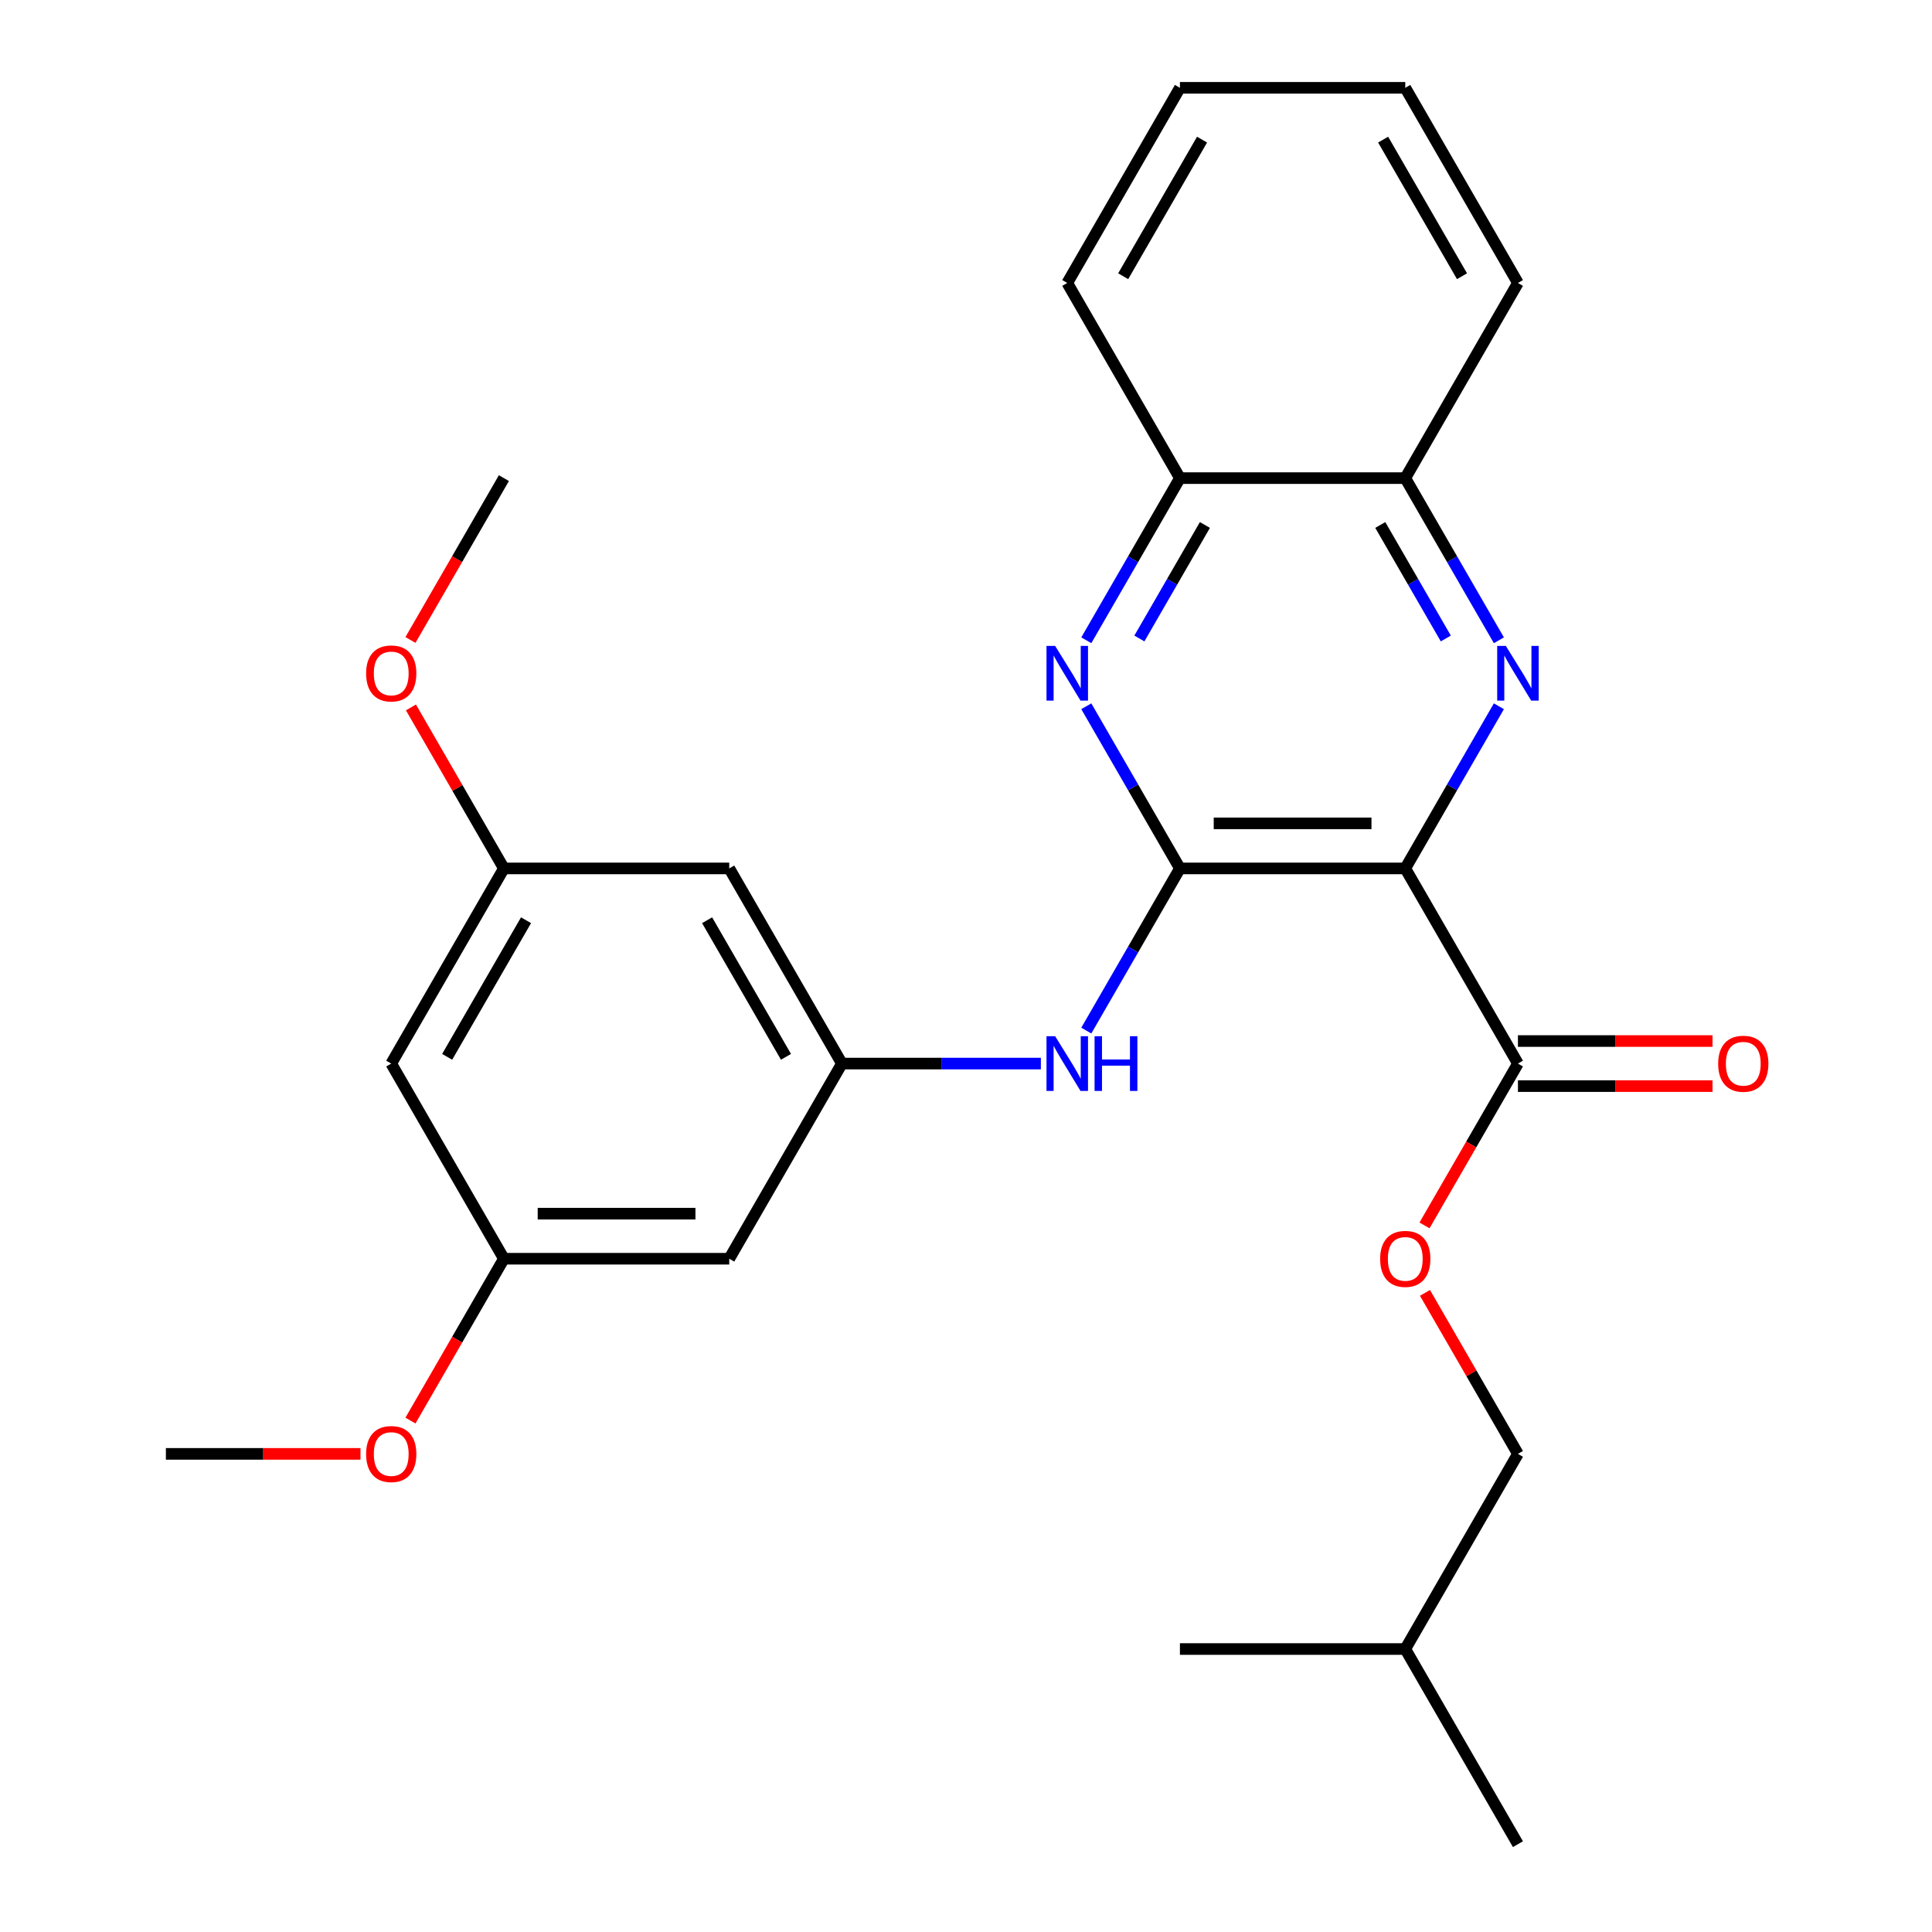 <?xml version='1.0' encoding='iso-8859-1'?>
<svg version='1.1' baseProfile='full'
              xmlns='http://www.w3.org/2000/svg'
                      xmlns:rdkit='http://www.rdkit.org/xml'
                      xmlns:xlink='http://www.w3.org/1999/xlink'
                  xml:space='preserve'
width='1000px' height='1000px' viewBox='0 0 1000 1000'>
<!-- END OF HEADER -->
<rect style='opacity:1.0;fill:#FFFFFF;stroke:none' width='1000' height='1000' x='0' y='0'> </rect>
<path class='bond-0' d='M 727.364,449.495 L 610.727,449.495' style='fill:none;fill-rule:evenodd;stroke:#000000;stroke-width:6px;stroke-linecap:butt;stroke-linejoin:miter;stroke-opacity:1' />
<path class='bond-0' d='M 709.868,426.168 L 628.223,426.168' style='fill:none;fill-rule:evenodd;stroke:#000000;stroke-width:6px;stroke-linecap:butt;stroke-linejoin:miter;stroke-opacity:1' />
<path class='bond-1' d='M 727.364,449.495 L 751.593,407.528' style='fill:none;fill-rule:evenodd;stroke:#000000;stroke-width:6px;stroke-linecap:butt;stroke-linejoin:miter;stroke-opacity:1' />
<path class='bond-1' d='M 751.593,407.528 L 775.823,365.561' style='fill:none;fill-rule:evenodd;stroke:#0000FF;stroke-width:6px;stroke-linecap:butt;stroke-linejoin:miter;stroke-opacity:1' />
<path class='bond-3' d='M 727.364,449.495 L 785.682,550.505' style='fill:none;fill-rule:evenodd;stroke:#000000;stroke-width:6px;stroke-linecap:butt;stroke-linejoin:miter;stroke-opacity:1' />
<path class='bond-2' d='M 610.727,449.495 L 586.498,407.528' style='fill:none;fill-rule:evenodd;stroke:#000000;stroke-width:6px;stroke-linecap:butt;stroke-linejoin:miter;stroke-opacity:1' />
<path class='bond-2' d='M 586.498,407.528 L 562.268,365.561' style='fill:none;fill-rule:evenodd;stroke:#0000FF;stroke-width:6px;stroke-linecap:butt;stroke-linejoin:miter;stroke-opacity:1' />
<path class='bond-4' d='M 610.727,449.495 L 586.498,491.462' style='fill:none;fill-rule:evenodd;stroke:#000000;stroke-width:6px;stroke-linecap:butt;stroke-linejoin:miter;stroke-opacity:1' />
<path class='bond-4' d='M 586.498,491.462 L 562.268,533.429' style='fill:none;fill-rule:evenodd;stroke:#0000FF;stroke-width:6px;stroke-linecap:butt;stroke-linejoin:miter;stroke-opacity:1' />
<path class='bond-6' d='M 775.823,331.409 L 751.593,289.442' style='fill:none;fill-rule:evenodd;stroke:#0000FF;stroke-width:6px;stroke-linecap:butt;stroke-linejoin:miter;stroke-opacity:1' />
<path class='bond-6' d='M 751.593,289.442 L 727.364,247.475' style='fill:none;fill-rule:evenodd;stroke:#000000;stroke-width:6px;stroke-linecap:butt;stroke-linejoin:miter;stroke-opacity:1' />
<path class='bond-6' d='M 748.352,330.482 L 731.391,301.105' style='fill:none;fill-rule:evenodd;stroke:#0000FF;stroke-width:6px;stroke-linecap:butt;stroke-linejoin:miter;stroke-opacity:1' />
<path class='bond-6' d='M 731.391,301.105 L 714.431,271.729' style='fill:none;fill-rule:evenodd;stroke:#000000;stroke-width:6px;stroke-linecap:butt;stroke-linejoin:miter;stroke-opacity:1' />
<path class='bond-27' d='M 562.268,331.409 L 586.498,289.442' style='fill:none;fill-rule:evenodd;stroke:#0000FF;stroke-width:6px;stroke-linecap:butt;stroke-linejoin:miter;stroke-opacity:1' />
<path class='bond-27' d='M 586.498,289.442 L 610.727,247.475' style='fill:none;fill-rule:evenodd;stroke:#000000;stroke-width:6px;stroke-linecap:butt;stroke-linejoin:miter;stroke-opacity:1' />
<path class='bond-27' d='M 589.739,330.482 L 606.7,301.105' style='fill:none;fill-rule:evenodd;stroke:#0000FF;stroke-width:6px;stroke-linecap:butt;stroke-linejoin:miter;stroke-opacity:1' />
<path class='bond-27' d='M 606.7,301.105 L 623.66,271.729' style='fill:none;fill-rule:evenodd;stroke:#000000;stroke-width:6px;stroke-linecap:butt;stroke-linejoin:miter;stroke-opacity:1' />
<path class='bond-8' d='M 785.682,550.505 L 761.498,592.392' style='fill:none;fill-rule:evenodd;stroke:#000000;stroke-width:6px;stroke-linecap:butt;stroke-linejoin:miter;stroke-opacity:1' />
<path class='bond-8' d='M 761.498,592.392 L 737.315,634.279' style='fill:none;fill-rule:evenodd;stroke:#FF0000;stroke-width:6px;stroke-linecap:butt;stroke-linejoin:miter;stroke-opacity:1' />
<path class='bond-14' d='M 785.682,562.169 L 836.042,562.169' style='fill:none;fill-rule:evenodd;stroke:#000000;stroke-width:6px;stroke-linecap:butt;stroke-linejoin:miter;stroke-opacity:1' />
<path class='bond-14' d='M 836.042,562.169 L 886.402,562.169' style='fill:none;fill-rule:evenodd;stroke:#FF0000;stroke-width:6px;stroke-linecap:butt;stroke-linejoin:miter;stroke-opacity:1' />
<path class='bond-14' d='M 785.682,538.841 L 836.042,538.841' style='fill:none;fill-rule:evenodd;stroke:#000000;stroke-width:6px;stroke-linecap:butt;stroke-linejoin:miter;stroke-opacity:1' />
<path class='bond-14' d='M 836.042,538.841 L 886.402,538.841' style='fill:none;fill-rule:evenodd;stroke:#FF0000;stroke-width:6px;stroke-linecap:butt;stroke-linejoin:miter;stroke-opacity:1' />
<path class='bond-5' d='M 538.753,550.505 L 487.263,550.505' style='fill:none;fill-rule:evenodd;stroke:#0000FF;stroke-width:6px;stroke-linecap:butt;stroke-linejoin:miter;stroke-opacity:1' />
<path class='bond-5' d='M 487.263,550.505 L 435.773,550.505' style='fill:none;fill-rule:evenodd;stroke:#000000;stroke-width:6px;stroke-linecap:butt;stroke-linejoin:miter;stroke-opacity:1' />
<path class='bond-9' d='M 435.773,550.505 L 377.454,449.495' style='fill:none;fill-rule:evenodd;stroke:#000000;stroke-width:6px;stroke-linecap:butt;stroke-linejoin:miter;stroke-opacity:1' />
<path class='bond-9' d='M 406.823,547.017 L 366,476.31' style='fill:none;fill-rule:evenodd;stroke:#000000;stroke-width:6px;stroke-linecap:butt;stroke-linejoin:miter;stroke-opacity:1' />
<path class='bond-10' d='M 435.773,550.505 L 377.454,651.515' style='fill:none;fill-rule:evenodd;stroke:#000000;stroke-width:6px;stroke-linecap:butt;stroke-linejoin:miter;stroke-opacity:1' />
<path class='bond-7' d='M 727.364,247.475 L 610.727,247.475' style='fill:none;fill-rule:evenodd;stroke:#000000;stroke-width:6px;stroke-linecap:butt;stroke-linejoin:miter;stroke-opacity:1' />
<path class='bond-18' d='M 727.364,247.475 L 785.682,146.465' style='fill:none;fill-rule:evenodd;stroke:#000000;stroke-width:6px;stroke-linecap:butt;stroke-linejoin:miter;stroke-opacity:1' />
<path class='bond-19' d='M 610.727,247.475 L 552.409,146.465' style='fill:none;fill-rule:evenodd;stroke:#000000;stroke-width:6px;stroke-linecap:butt;stroke-linejoin:miter;stroke-opacity:1' />
<path class='bond-15' d='M 737.569,669.191 L 761.625,710.858' style='fill:none;fill-rule:evenodd;stroke:#FF0000;stroke-width:6px;stroke-linecap:butt;stroke-linejoin:miter;stroke-opacity:1' />
<path class='bond-15' d='M 761.625,710.858 L 785.682,752.525' style='fill:none;fill-rule:evenodd;stroke:#000000;stroke-width:6px;stroke-linecap:butt;stroke-linejoin:miter;stroke-opacity:1' />
<path class='bond-12' d='M 377.454,449.495 L 260.818,449.495' style='fill:none;fill-rule:evenodd;stroke:#000000;stroke-width:6px;stroke-linecap:butt;stroke-linejoin:miter;stroke-opacity:1' />
<path class='bond-11' d='M 377.454,651.515 L 260.818,651.515' style='fill:none;fill-rule:evenodd;stroke:#000000;stroke-width:6px;stroke-linecap:butt;stroke-linejoin:miter;stroke-opacity:1' />
<path class='bond-11' d='M 359.959,628.188 L 278.314,628.188' style='fill:none;fill-rule:evenodd;stroke:#000000;stroke-width:6px;stroke-linecap:butt;stroke-linejoin:miter;stroke-opacity:1' />
<path class='bond-13' d='M 260.818,651.515 L 202.5,550.505' style='fill:none;fill-rule:evenodd;stroke:#000000;stroke-width:6px;stroke-linecap:butt;stroke-linejoin:miter;stroke-opacity:1' />
<path class='bond-16' d='M 260.818,651.515 L 236.635,693.402' style='fill:none;fill-rule:evenodd;stroke:#000000;stroke-width:6px;stroke-linecap:butt;stroke-linejoin:miter;stroke-opacity:1' />
<path class='bond-16' d='M 236.635,693.402 L 212.451,735.289' style='fill:none;fill-rule:evenodd;stroke:#FF0000;stroke-width:6px;stroke-linecap:butt;stroke-linejoin:miter;stroke-opacity:1' />
<path class='bond-17' d='M 260.818,449.495 L 236.762,407.828' style='fill:none;fill-rule:evenodd;stroke:#000000;stroke-width:6px;stroke-linecap:butt;stroke-linejoin:miter;stroke-opacity:1' />
<path class='bond-17' d='M 236.762,407.828 L 212.705,366.161' style='fill:none;fill-rule:evenodd;stroke:#FF0000;stroke-width:6px;stroke-linecap:butt;stroke-linejoin:miter;stroke-opacity:1' />
<path class='bond-29' d='M 260.818,449.495 L 202.5,550.505' style='fill:none;fill-rule:evenodd;stroke:#000000;stroke-width:6px;stroke-linecap:butt;stroke-linejoin:miter;stroke-opacity:1' />
<path class='bond-29' d='M 272.272,476.31 L 231.45,547.017' style='fill:none;fill-rule:evenodd;stroke:#000000;stroke-width:6px;stroke-linecap:butt;stroke-linejoin:miter;stroke-opacity:1' />
<path class='bond-20' d='M 785.682,752.525 L 727.364,853.535' style='fill:none;fill-rule:evenodd;stroke:#000000;stroke-width:6px;stroke-linecap:butt;stroke-linejoin:miter;stroke-opacity:1' />
<path class='bond-21' d='M 186.584,752.525 L 136.224,752.525' style='fill:none;fill-rule:evenodd;stroke:#FF0000;stroke-width:6px;stroke-linecap:butt;stroke-linejoin:miter;stroke-opacity:1' />
<path class='bond-21' d='M 136.224,752.525 L 85.863,752.525' style='fill:none;fill-rule:evenodd;stroke:#000000;stroke-width:6px;stroke-linecap:butt;stroke-linejoin:miter;stroke-opacity:1' />
<path class='bond-22' d='M 212.451,331.249 L 236.635,289.362' style='fill:none;fill-rule:evenodd;stroke:#FF0000;stroke-width:6px;stroke-linecap:butt;stroke-linejoin:miter;stroke-opacity:1' />
<path class='bond-22' d='M 236.635,289.362 L 260.818,247.475' style='fill:none;fill-rule:evenodd;stroke:#000000;stroke-width:6px;stroke-linecap:butt;stroke-linejoin:miter;stroke-opacity:1' />
<path class='bond-25' d='M 785.682,146.465 L 727.364,45.455' style='fill:none;fill-rule:evenodd;stroke:#000000;stroke-width:6px;stroke-linecap:butt;stroke-linejoin:miter;stroke-opacity:1' />
<path class='bond-25' d='M 756.732,142.977 L 715.909,72.27' style='fill:none;fill-rule:evenodd;stroke:#000000;stroke-width:6px;stroke-linecap:butt;stroke-linejoin:miter;stroke-opacity:1' />
<path class='bond-28' d='M 552.409,146.465 L 610.727,45.455' style='fill:none;fill-rule:evenodd;stroke:#000000;stroke-width:6px;stroke-linecap:butt;stroke-linejoin:miter;stroke-opacity:1' />
<path class='bond-28' d='M 581.359,142.977 L 622.182,72.27' style='fill:none;fill-rule:evenodd;stroke:#000000;stroke-width:6px;stroke-linecap:butt;stroke-linejoin:miter;stroke-opacity:1' />
<path class='bond-23' d='M 727.364,853.535 L 785.682,954.545' style='fill:none;fill-rule:evenodd;stroke:#000000;stroke-width:6px;stroke-linecap:butt;stroke-linejoin:miter;stroke-opacity:1' />
<path class='bond-24' d='M 727.364,853.535 L 610.727,853.535' style='fill:none;fill-rule:evenodd;stroke:#000000;stroke-width:6px;stroke-linecap:butt;stroke-linejoin:miter;stroke-opacity:1' />
<path class='bond-26' d='M 727.364,45.455 L 610.727,45.455' style='fill:none;fill-rule:evenodd;stroke:#000000;stroke-width:6px;stroke-linecap:butt;stroke-linejoin:miter;stroke-opacity:1' />
<path  class='atom-2' d='M 779.422 334.325
L 788.702 349.325
Q 789.622 350.805, 791.102 353.485
Q 792.582 356.165, 792.662 356.325
L 792.662 334.325
L 796.422 334.325
L 796.422 362.645
L 792.542 362.645
L 782.582 346.245
Q 781.422 344.325, 780.182 342.125
Q 778.982 339.925, 778.622 339.245
L 778.622 362.645
L 774.942 362.645
L 774.942 334.325
L 779.422 334.325
' fill='#0000FF'/>
<path  class='atom-3' d='M 546.149 334.325
L 555.429 349.325
Q 556.349 350.805, 557.829 353.485
Q 559.309 356.165, 559.389 356.325
L 559.389 334.325
L 563.149 334.325
L 563.149 362.645
L 559.269 362.645
L 549.309 346.245
Q 548.149 344.325, 546.909 342.125
Q 545.709 339.925, 545.349 339.245
L 545.349 362.645
L 541.669 362.645
L 541.669 334.325
L 546.149 334.325
' fill='#0000FF'/>
<path  class='atom-5' d='M 546.149 536.345
L 555.429 551.345
Q 556.349 552.825, 557.829 555.505
Q 559.309 558.185, 559.389 558.345
L 559.389 536.345
L 563.149 536.345
L 563.149 564.665
L 559.269 564.665
L 549.309 548.265
Q 548.149 546.345, 546.909 544.145
Q 545.709 541.945, 545.349 541.265
L 545.349 564.665
L 541.669 564.665
L 541.669 536.345
L 546.149 536.345
' fill='#0000FF'/>
<path  class='atom-5' d='M 566.549 536.345
L 570.389 536.345
L 570.389 548.385
L 584.869 548.385
L 584.869 536.345
L 588.709 536.345
L 588.709 564.665
L 584.869 564.665
L 584.869 551.585
L 570.389 551.585
L 570.389 564.665
L 566.549 564.665
L 566.549 536.345
' fill='#0000FF'/>
<path  class='atom-9' d='M 714.364 651.595
Q 714.364 644.795, 717.724 640.995
Q 721.084 637.195, 727.364 637.195
Q 733.644 637.195, 737.004 640.995
Q 740.364 644.795, 740.364 651.595
Q 740.364 658.475, 736.964 662.395
Q 733.564 666.275, 727.364 666.275
Q 721.124 666.275, 717.724 662.395
Q 714.364 658.515, 714.364 651.595
M 727.364 663.075
Q 731.684 663.075, 734.004 660.195
Q 736.364 657.275, 736.364 651.595
Q 736.364 646.035, 734.004 643.235
Q 731.684 640.395, 727.364 640.395
Q 723.044 640.395, 720.684 643.195
Q 718.364 645.995, 718.364 651.595
Q 718.364 657.315, 720.684 660.195
Q 723.044 663.075, 727.364 663.075
' fill='#FF0000'/>
<path  class='atom-15' d='M 889.318 550.585
Q 889.318 543.785, 892.678 539.985
Q 896.038 536.185, 902.318 536.185
Q 908.598 536.185, 911.958 539.985
Q 915.318 543.785, 915.318 550.585
Q 915.318 557.465, 911.918 561.385
Q 908.518 565.265, 902.318 565.265
Q 896.078 565.265, 892.678 561.385
Q 889.318 557.505, 889.318 550.585
M 902.318 562.065
Q 906.638 562.065, 908.958 559.185
Q 911.318 556.265, 911.318 550.585
Q 911.318 545.025, 908.958 542.225
Q 906.638 539.385, 902.318 539.385
Q 897.998 539.385, 895.638 542.185
Q 893.318 544.985, 893.318 550.585
Q 893.318 556.305, 895.638 559.185
Q 897.998 562.065, 902.318 562.065
' fill='#FF0000'/>
<path  class='atom-17' d='M 189.5 752.605
Q 189.5 745.805, 192.86 742.005
Q 196.22 738.205, 202.5 738.205
Q 208.78 738.205, 212.14 742.005
Q 215.5 745.805, 215.5 752.605
Q 215.5 759.485, 212.1 763.405
Q 208.7 767.285, 202.5 767.285
Q 196.26 767.285, 192.86 763.405
Q 189.5 759.525, 189.5 752.605
M 202.5 764.085
Q 206.82 764.085, 209.14 761.205
Q 211.5 758.285, 211.5 752.605
Q 211.5 747.045, 209.14 744.245
Q 206.82 741.405, 202.5 741.405
Q 198.18 741.405, 195.82 744.205
Q 193.5 747.005, 193.5 752.605
Q 193.5 758.325, 195.82 761.205
Q 198.18 764.085, 202.5 764.085
' fill='#FF0000'/>
<path  class='atom-18' d='M 189.5 348.565
Q 189.5 341.765, 192.86 337.965
Q 196.22 334.165, 202.5 334.165
Q 208.78 334.165, 212.14 337.965
Q 215.5 341.765, 215.5 348.565
Q 215.5 355.445, 212.1 359.365
Q 208.7 363.245, 202.5 363.245
Q 196.26 363.245, 192.86 359.365
Q 189.5 355.485, 189.5 348.565
M 202.5 360.045
Q 206.82 360.045, 209.14 357.165
Q 211.5 354.245, 211.5 348.565
Q 211.5 343.005, 209.14 340.205
Q 206.82 337.365, 202.5 337.365
Q 198.18 337.365, 195.82 340.165
Q 193.5 342.965, 193.5 348.565
Q 193.5 354.285, 195.82 357.165
Q 198.18 360.045, 202.5 360.045
' fill='#FF0000'/>
</svg>
